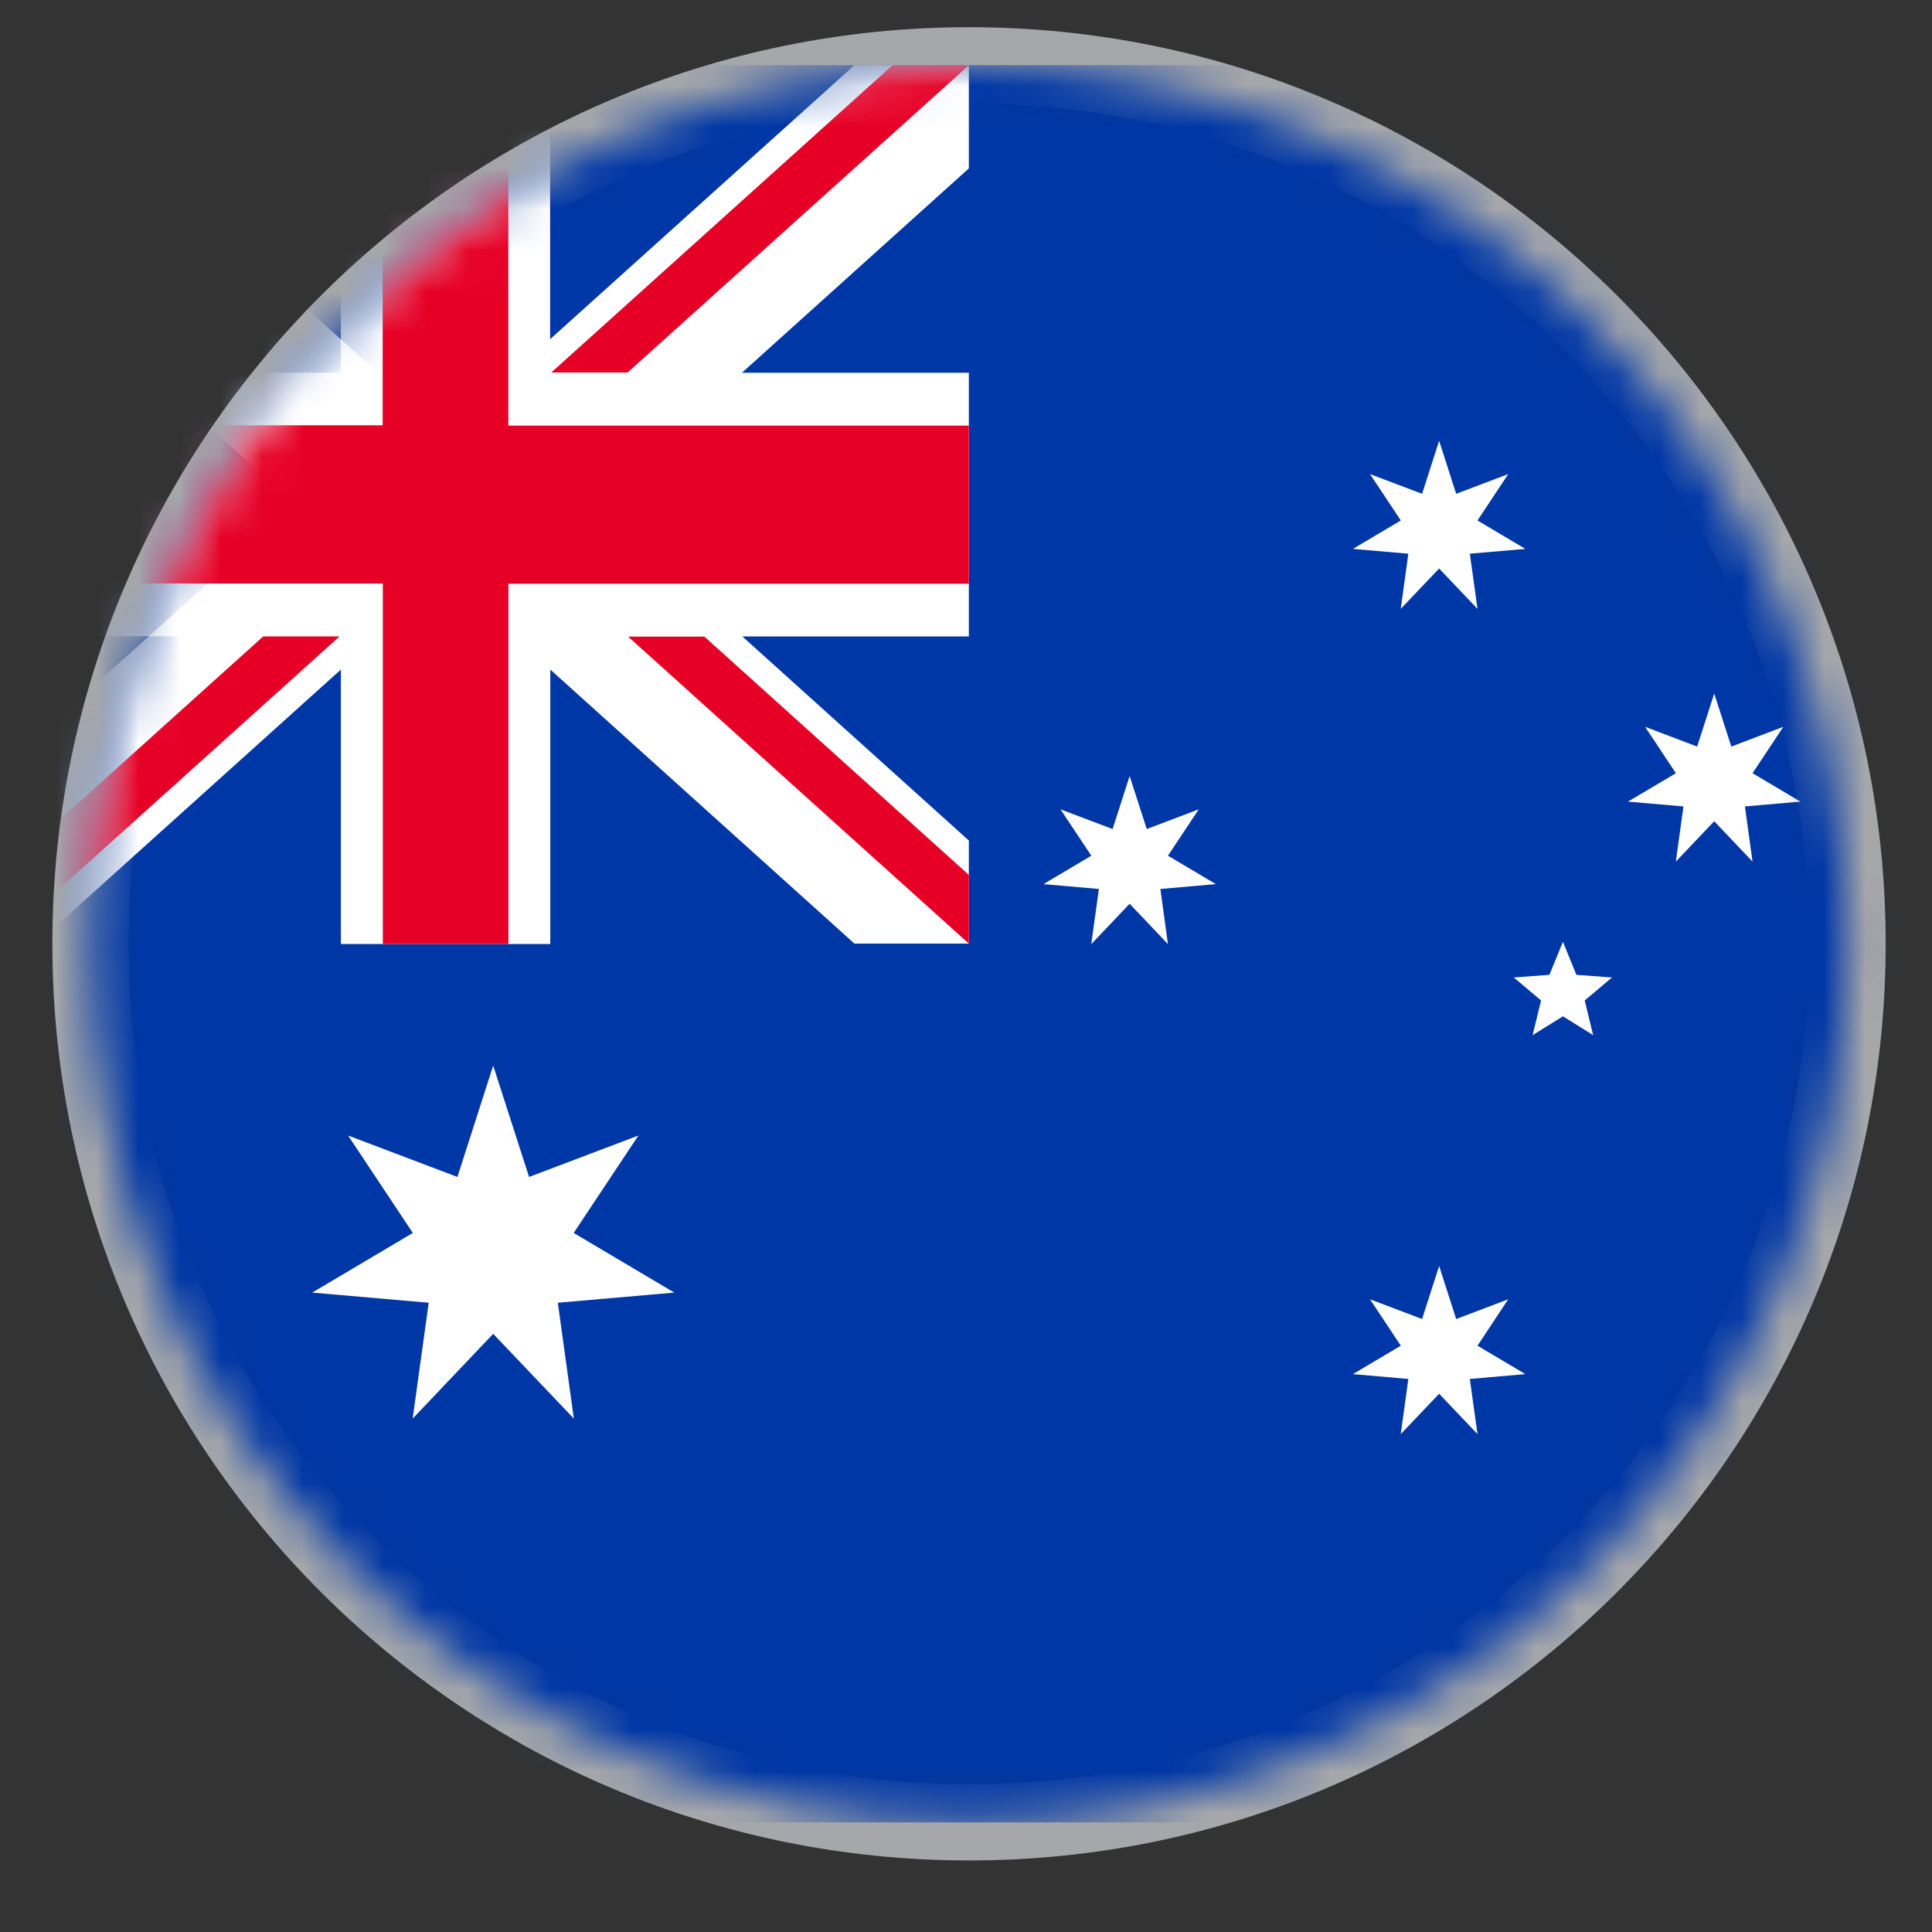 <?xml version="1.0" encoding="UTF-8"?>
<svg width="47px" height="47px" viewBox="0 0 47 47" version="1.1" xmlns="http://www.w3.org/2000/svg" xmlns:xlink="http://www.w3.org/1999/xlink">
    <rect x="0" y="0" width="47" height="47" fill="#333333" stroke="none"/>
    <title>8621DDE6-46E3-4C09-8ACB-7EBC11527E8E</title>
    <defs>
        <path d="M0.333,21.375 C0.333,33.18 9.902,42.749 21.707,42.749 L21.707,42.749 C33.511,42.749 43.079,33.18 43.079,21.375 L43.079,21.375 C43.079,9.572 33.511,0.002 21.707,0.002 L21.707,0.002 C9.902,0.002 0.333,9.572 0.333,21.375 L0.333,21.375 Z" id="path-1"></path>
    </defs>
    <g id="Discovery" stroke="none" stroke-width="1" fill="none" fill-rule="evenodd">
        <g id="1440px-/-v2.0-/-Travel-Money-/-Collection" transform="translate(-724, -585)">
            <g id="Icons-/-Flags-Rounded-/-120px-/-European-Union-Copy-3" transform="translate(725.5, 586.033)">
                <g id="Group" transform="translate(0.367, 0.552)">
                    <path d="M43.08,21.376 C43.08,33.18 33.511,42.748 21.707,42.748 C9.903,42.748 0.333,33.18 0.333,21.376 C0.333,9.572 9.903,0.003 21.707,0.003 C33.511,0.003 43.08,9.572 43.08,21.376 Z" id="Stroke-1" stroke="#A5A7AA" stroke-width="1.853"></path>
                    <mask id="mask-2" fill="white">
                        <use xlink:href="#path-1"></use>
                    </mask>
                    <g id="Clip-4"></g>
                    <polygon id="Fill-3" fill="#0037A6" mask="url(#mask-2)" points="-10.354 42.749 53.763 42.749 53.763 6.92642337e-05 -10.354 6.92642337e-05"></polygon>
                    <polygon id="Fill-5" fill="#FFFFFF" mask="url(#mask-2)" points="6.426 21.38 11.52 21.38 11.52 12.583 6.426 12.583"></polygon>
                    <polygon id="Fill-6" fill="#FFFFFF" mask="url(#mask-2)" points="-3.759 21.367 -0.974 21.367 8.692 12.663 5.909 10.153 -3.759 18.857"></polygon>
                    <polygon id="Fill-7" fill="#E60026" mask="url(#mask-2)" points="-1.902 21.367 6.398 13.893 4.541 13.893 -3.759 21.367"></polygon>
                    <polygon id="Fill-8" fill="#FFFFFF" mask="url(#mask-2)" points="18.919 21.37 21.702 21.37 21.702 18.863 12.041 10.158 9.259 12.666"></polygon>
                    <polygon id="Fill-9" fill="#E60026" mask="url(#mask-2)" points="21.702 21.37 21.702 19.699 15.262 13.896 13.407 13.896"></polygon>
                    <polygon id="Fill-10" fill="#FFFFFF" mask="url(#mask-2)" points="21.702 0.002 18.917 0.002 9.251 8.706 12.036 11.216 21.702 2.512"></polygon>
                    <polygon id="Fill-11" fill="#E60026" mask="url(#mask-2)" points="19.844 0.002 11.544 7.477 13.401 7.477 21.702 0.002"></polygon>
                    <polygon id="Fill-12" fill="#FFFFFF" mask="url(#mask-2)" points="-0.976 0 -3.759 0 -3.759 2.506 5.903 11.211 8.683 8.704"></polygon>
                    <polygon id="Fill-13" fill="#FFFFFF" mask="url(#mask-2)" points="-3.759 13.894 6.61 13.894 6.61 7.481 -3.759 7.481"></polygon>
                    <polygon id="Fill-14" fill="#FFFFFF" mask="url(#mask-2)" points="6.424 8.761 11.516 8.761 11.516 0.008 6.424 0.008"></polygon>
                    <polygon id="Fill-15" fill="#E60026" mask="url(#mask-2)" points="-3.759 5.25518217e-15 -3.759 1.67 2.681 7.474 4.538 7.474"></polygon>
                    <polygon id="Fill-16" fill="#FFFFFF" mask="url(#mask-2)" points="11.327 13.898 21.702 13.898 21.702 7.483 11.327 7.483"></polygon>
                    <polygon id="Fill-17" fill="#E60026" mask="url(#mask-2)" points="10.499 8.769 10.499 0.007 7.442 0.007 7.442 8.761 -3.759 8.761 -3.759 12.609 7.442 12.609 7.442 12.616 7.446 12.616 7.446 21.38 10.501 21.38 10.501 12.616 21.702 12.616 21.702 8.769"></polygon>
                    <polygon id="Fill-18" fill="#FFFFFF" mask="url(#mask-2)" points="10.131 24.338 11.004 27.047 13.664 26.039 12.089 28.409 14.536 29.86 11.703 30.107 12.093 32.925 10.131 30.863 8.172 32.925 8.562 30.107 5.729 29.86 8.176 28.409 6.601 26.039 9.261 27.047"></polygon>
                    <polygon id="Fill-19" fill="#FFFFFF" mask="url(#mask-2)" points="33.143 29.214 33.558 30.503 34.824 30.023 34.076 31.152 35.24 31.843 33.89 31.961 34.076 33.302 33.143 32.321 32.209 33.302 32.394 31.961 31.046 31.843 32.211 31.152 31.461 30.023 32.728 30.503"></polygon>
                    <polygon id="Fill-20" fill="#FFFFFF" mask="url(#mask-2)" points="25.614 17.294 26.03 18.583 27.295 18.104 26.546 19.232 27.711 19.923 26.361 20.041 26.546 21.383 25.614 20.4 24.68 21.383 24.866 20.041 23.518 19.923 24.682 19.232 23.932 18.104 25.199 18.583"></polygon>
                    <polygon id="Fill-21" fill="#FFFFFF" mask="url(#mask-2)" points="33.143 9.139 33.558 10.428 34.824 9.948 34.076 11.077 35.24 11.768 33.89 11.885 34.076 13.227 33.143 12.245 32.209 13.227 32.394 11.885 31.046 11.768 32.211 11.077 31.461 9.948 32.728 10.428"></polygon>
                    <polygon id="Fill-22" fill="#FFFFFF" mask="url(#mask-2)" points="39.835 15.287 40.251 16.577 41.516 16.096 40.767 17.225 41.932 17.916 40.582 18.033 40.767 19.375 39.835 18.393 38.901 19.375 39.087 18.033 37.738 17.916 38.903 17.225 38.153 16.096 39.42 16.577"></polygon>
                    <polygon id="Fill-23" fill="#FFFFFF" mask="url(#mask-2)" points="36.155 21.327 36.482 22.13 37.348 22.194 36.684 22.754 36.89 23.597 36.155 23.139 35.417 23.597 35.623 22.754 34.959 22.194 35.826 22.13"></polygon>
                </g>
            </g>
        </g>
    </g>
</svg>